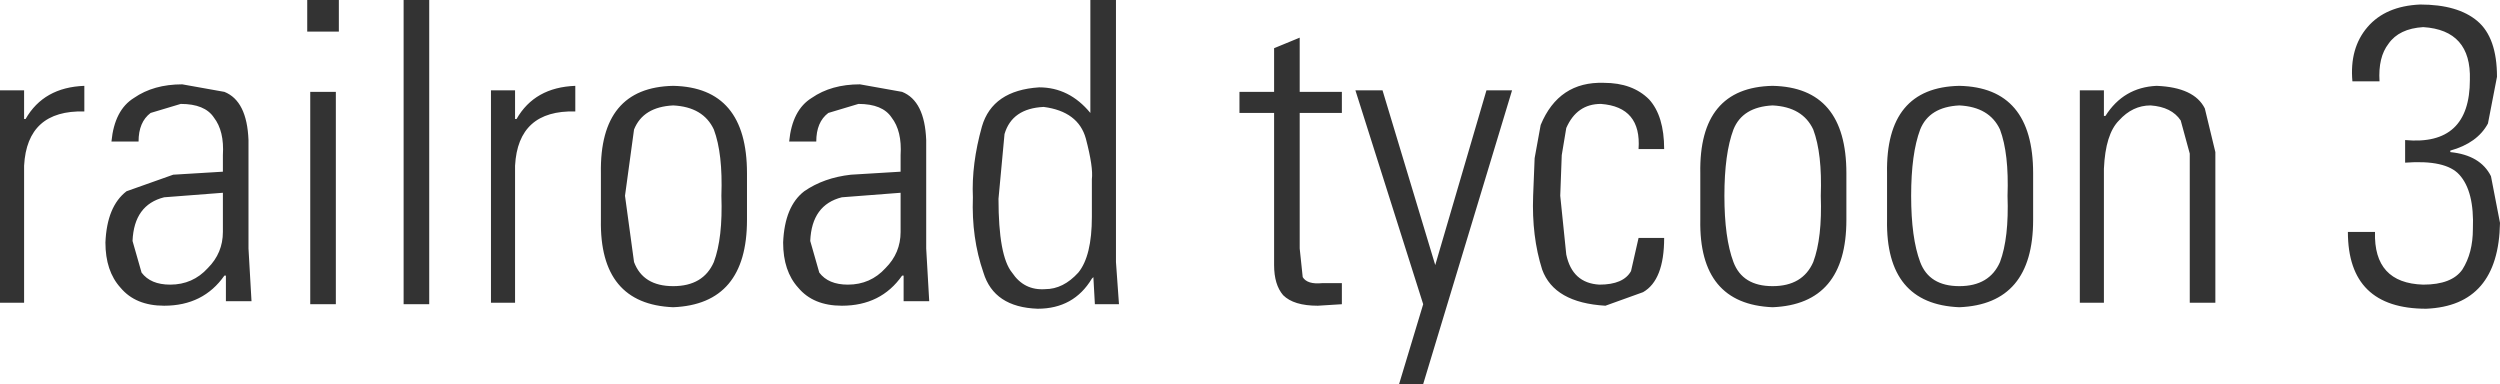 <?xml version="1.0" encoding="UTF-8" standalone="no"?>
<svg xmlns:xlink="http://www.w3.org/1999/xlink" height="12.75px" width="83.0px" xmlns="http://www.w3.org/2000/svg">
  <g transform="matrix(1.0, 0.0, 0.0, 1.0, 41.5, 6.4)">
    <path d="M-27.25 -6.4 L-27.25 3.7 -28.1 3.7 -28.1 -6.4 -27.25 -6.4 M-30.25 -5.35 L-31.3 -5.35 -31.3 -6.4 -30.25 -6.4 -30.25 -5.35 M-35.45 -3.6 L-34.05 -3.35 Q-33.3 -3.05 -33.25 -1.75 L-33.25 1.85 -33.15 3.6 -34.0 3.6 -34.0 2.75 -34.05 2.75 Q-34.75 3.75 -36.05 3.75 -37.0 3.75 -37.5 3.15 -38.0 2.6 -38.0 1.65 -37.95 0.45 -37.3 -0.05 L-35.75 -0.6 -34.1 -0.7 -34.1 -1.25 Q-34.05 -2.05 -34.4 -2.5 -34.7 -2.95 -35.5 -2.95 L-36.5 -2.65 Q-36.9 -2.35 -36.9 -1.7 L-37.8 -1.7 Q-37.7 -2.75 -37.05 -3.15 -36.4 -3.6 -35.45 -3.6 M-36.05 0.15 Q-37.05 0.4 -37.1 1.6 L-36.8 2.65 Q-36.5 3.05 -35.85 3.05 -35.1 3.05 -34.6 2.5 -34.1 2.0 -34.1 1.3 L-34.1 0.0 -36.05 0.15 M-40.7 -3.4 L-40.7 -2.45 -40.65 -2.45 Q-40.05 -3.5 -38.7 -3.55 L-38.7 -2.7 Q-40.6 -2.75 -40.7 -0.9 L-40.7 3.65 -41.5 3.65 -41.5 -3.4 -40.7 -3.4 M-24.4 -3.4 L-24.4 -2.45 -24.35 -2.45 Q-23.75 -3.5 -22.4 -3.55 L-22.4 -2.7 Q-24.3 -2.75 -24.4 -0.9 L-24.4 3.65 -25.2 3.65 -25.2 -3.4 -24.4 -3.4 M-30.35 -3.35 L-30.35 3.7 -31.2 3.7 -31.2 -3.35 -30.35 -3.35 M-4.45 -6.4 L-4.45 2.3 -4.35 3.7 -5.15 3.7 -5.2 2.8 -5.25 2.85 Q-5.85 3.85 -7.05 3.85 -8.5 3.8 -8.85 2.65 -9.25 1.5 -9.2 0.15 -9.25 -0.95 -8.9 -2.2 -8.55 -3.4 -7.0 -3.5 -6.0 -3.5 -5.3 -2.65 L-5.3 -6.4 -4.45 -6.4 M-14.4 -1.7 L-15.3 -1.7 Q-15.2 -2.75 -14.55 -3.15 -13.9 -3.6 -12.95 -3.6 L-11.55 -3.35 Q-10.8 -3.05 -10.75 -1.75 L-10.75 1.85 -10.65 3.6 -11.5 3.6 -11.5 2.75 -11.55 2.75 Q-12.25 3.75 -13.55 3.75 -14.5 3.75 -15.0 3.15 -15.5 2.6 -15.5 1.65 -15.45 0.45 -14.8 -0.05 -14.15 -0.5 -13.25 -0.6 L-11.6 -0.7 -11.6 -1.25 Q-11.55 -2.05 -11.9 -2.5 -12.2 -2.95 -13.0 -2.95 L-14.0 -2.65 Q-14.4 -2.35 -14.4 -1.7 M-16.7 0.9 Q-16.7 3.7 -19.15 3.8 -21.6 3.7 -21.55 0.9 L-21.55 -0.65 Q-21.6 -3.5 -19.15 -3.55 -16.7 -3.5 -16.7 -0.65 L-16.7 0.9 M-20.45 -2.1 L-20.75 0.1 -20.45 2.3 Q-20.15 3.1 -19.15 3.1 -18.15 3.1 -17.8 2.3 -17.5 1.5 -17.55 0.1 -17.5 -1.3 -17.8 -2.1 -18.15 -2.85 -19.15 -2.9 -20.15 -2.85 -20.45 -2.1 M-14.3 2.65 Q-14.0 3.05 -13.35 3.05 -12.6 3.05 -12.1 2.5 -11.6 2.0 -11.6 1.3 L-11.6 0.0 -13.55 0.15 Q-14.55 0.4 -14.6 1.6 L-14.3 2.65 M-5.25 -0.45 Q-5.2 -0.85 -5.45 -1.8 -5.7 -2.7 -6.85 -2.85 -7.9 -2.8 -8.15 -1.95 L-8.35 0.2 Q-8.35 2.1 -7.9 2.65 -7.5 3.25 -6.8 3.2 -6.2 3.2 -5.7 2.65 -5.25 2.1 -5.25 0.8 L-5.25 -0.45 M4.4 -3.4 L6.15 2.4 7.85 -3.4 8.7 -3.4 5.75 6.35 4.95 6.35 5.75 3.7 3.5 -3.4 4.4 -3.4 M3.05 -2.65 L1.65 -2.65 1.65 1.85 1.75 2.8 Q1.9 3.05 2.4 3.0 L3.05 3.0 3.05 3.7 2.25 3.75 Q1.45 3.75 1.1 3.4 0.8 3.05 0.8 2.4 L0.8 -2.65 -0.35 -2.65 -0.35 -3.35 0.8 -3.35 0.8 -4.8 1.65 -5.15 1.65 -3.35 3.05 -3.35 3.05 -2.65 M12.9 -1.45 Q13.0 -2.85 11.65 -2.95 10.85 -2.95 10.5 -2.15 L10.35 -1.25 10.3 0.1 10.5 2.05 Q10.7 3.0 11.6 3.05 12.4 3.05 12.65 2.6 L12.9 1.5 13.75 1.5 Q13.75 2.9 13.05 3.3 L11.8 3.75 Q10.1 3.65 9.7 2.55 9.35 1.45 9.4 0.1 L9.45 -1.15 9.65 -2.25 Q10.25 -3.7 11.75 -3.65 12.7 -3.65 13.25 -3.1 13.75 -2.55 13.75 -1.45 L12.9 -1.45 M15.75 0.1 Q15.75 1.5 16.05 2.3 16.35 3.1 17.35 3.1 18.35 3.1 18.7 2.3 19.0 1.5 18.95 0.1 19.0 -1.3 18.7 -2.1 18.35 -2.85 17.35 -2.9 16.35 -2.85 16.05 -2.1 15.75 -1.3 15.75 0.1 M17.35 -3.55 Q19.8 -3.5 19.8 -0.65 L19.8 0.9 Q19.8 3.7 17.35 3.8 14.9 3.7 14.95 0.9 L14.95 -0.65 Q14.9 -3.5 17.35 -3.55 M23.55 -2.9 Q22.55 -2.85 22.25 -2.1 21.95 -1.3 21.95 0.1 21.95 1.5 22.25 2.3 22.55 3.1 23.55 3.1 24.55 3.1 24.9 2.3 25.2 1.5 25.15 0.1 25.2 -1.3 24.9 -2.1 24.55 -2.85 23.55 -2.9 M26.0 -0.65 L26.0 0.9 Q26.0 3.7 23.55 3.8 21.1 3.7 21.15 0.9 L21.15 -0.65 Q21.1 -3.5 23.55 -3.55 26.0 -3.5 26.0 -0.65 M27.55 -3.4 L28.35 -3.4 28.35 -2.55 28.4 -2.55 Q29.0 -3.5 30.1 -3.55 31.35 -3.5 31.7 -2.8 L32.05 -1.35 32.05 3.65 31.2 3.65 31.2 -1.3 30.9 -2.4 Q30.6 -2.85 29.9 -2.9 29.3 -2.9 28.85 -2.4 28.4 -1.95 28.35 -0.8 L28.35 3.65 27.55 3.65 27.55 -3.4 M36.6 -3.7 Q36.5 -4.8 37.1 -5.5 37.7 -6.2 38.85 -6.25 40.1 -6.25 40.75 -5.7 41.4 -5.15 41.4 -3.85 L41.1 -2.3 Q40.75 -1.65 39.85 -1.4 L39.85 -1.35 Q40.85 -1.25 41.2 -0.55 L41.5 1.0 Q41.45 3.75 39.05 3.85 36.45 3.85 36.45 1.3 L37.35 1.3 Q37.3 3.0 38.95 3.05 39.9 3.05 40.25 2.55 40.6 2.0 40.6 1.2 40.65 -0.05 40.15 -0.6 39.7 -1.1 38.35 -1.0 L38.35 -1.75 Q40.5 -1.55 40.5 -3.75 40.55 -5.4 38.95 -5.5 38.15 -5.45 37.8 -4.95 37.45 -4.5 37.5 -3.7 L36.6 -3.7" fill="#333333" fill-rule="evenodd" stroke="none"/>
  </g>
</svg>
